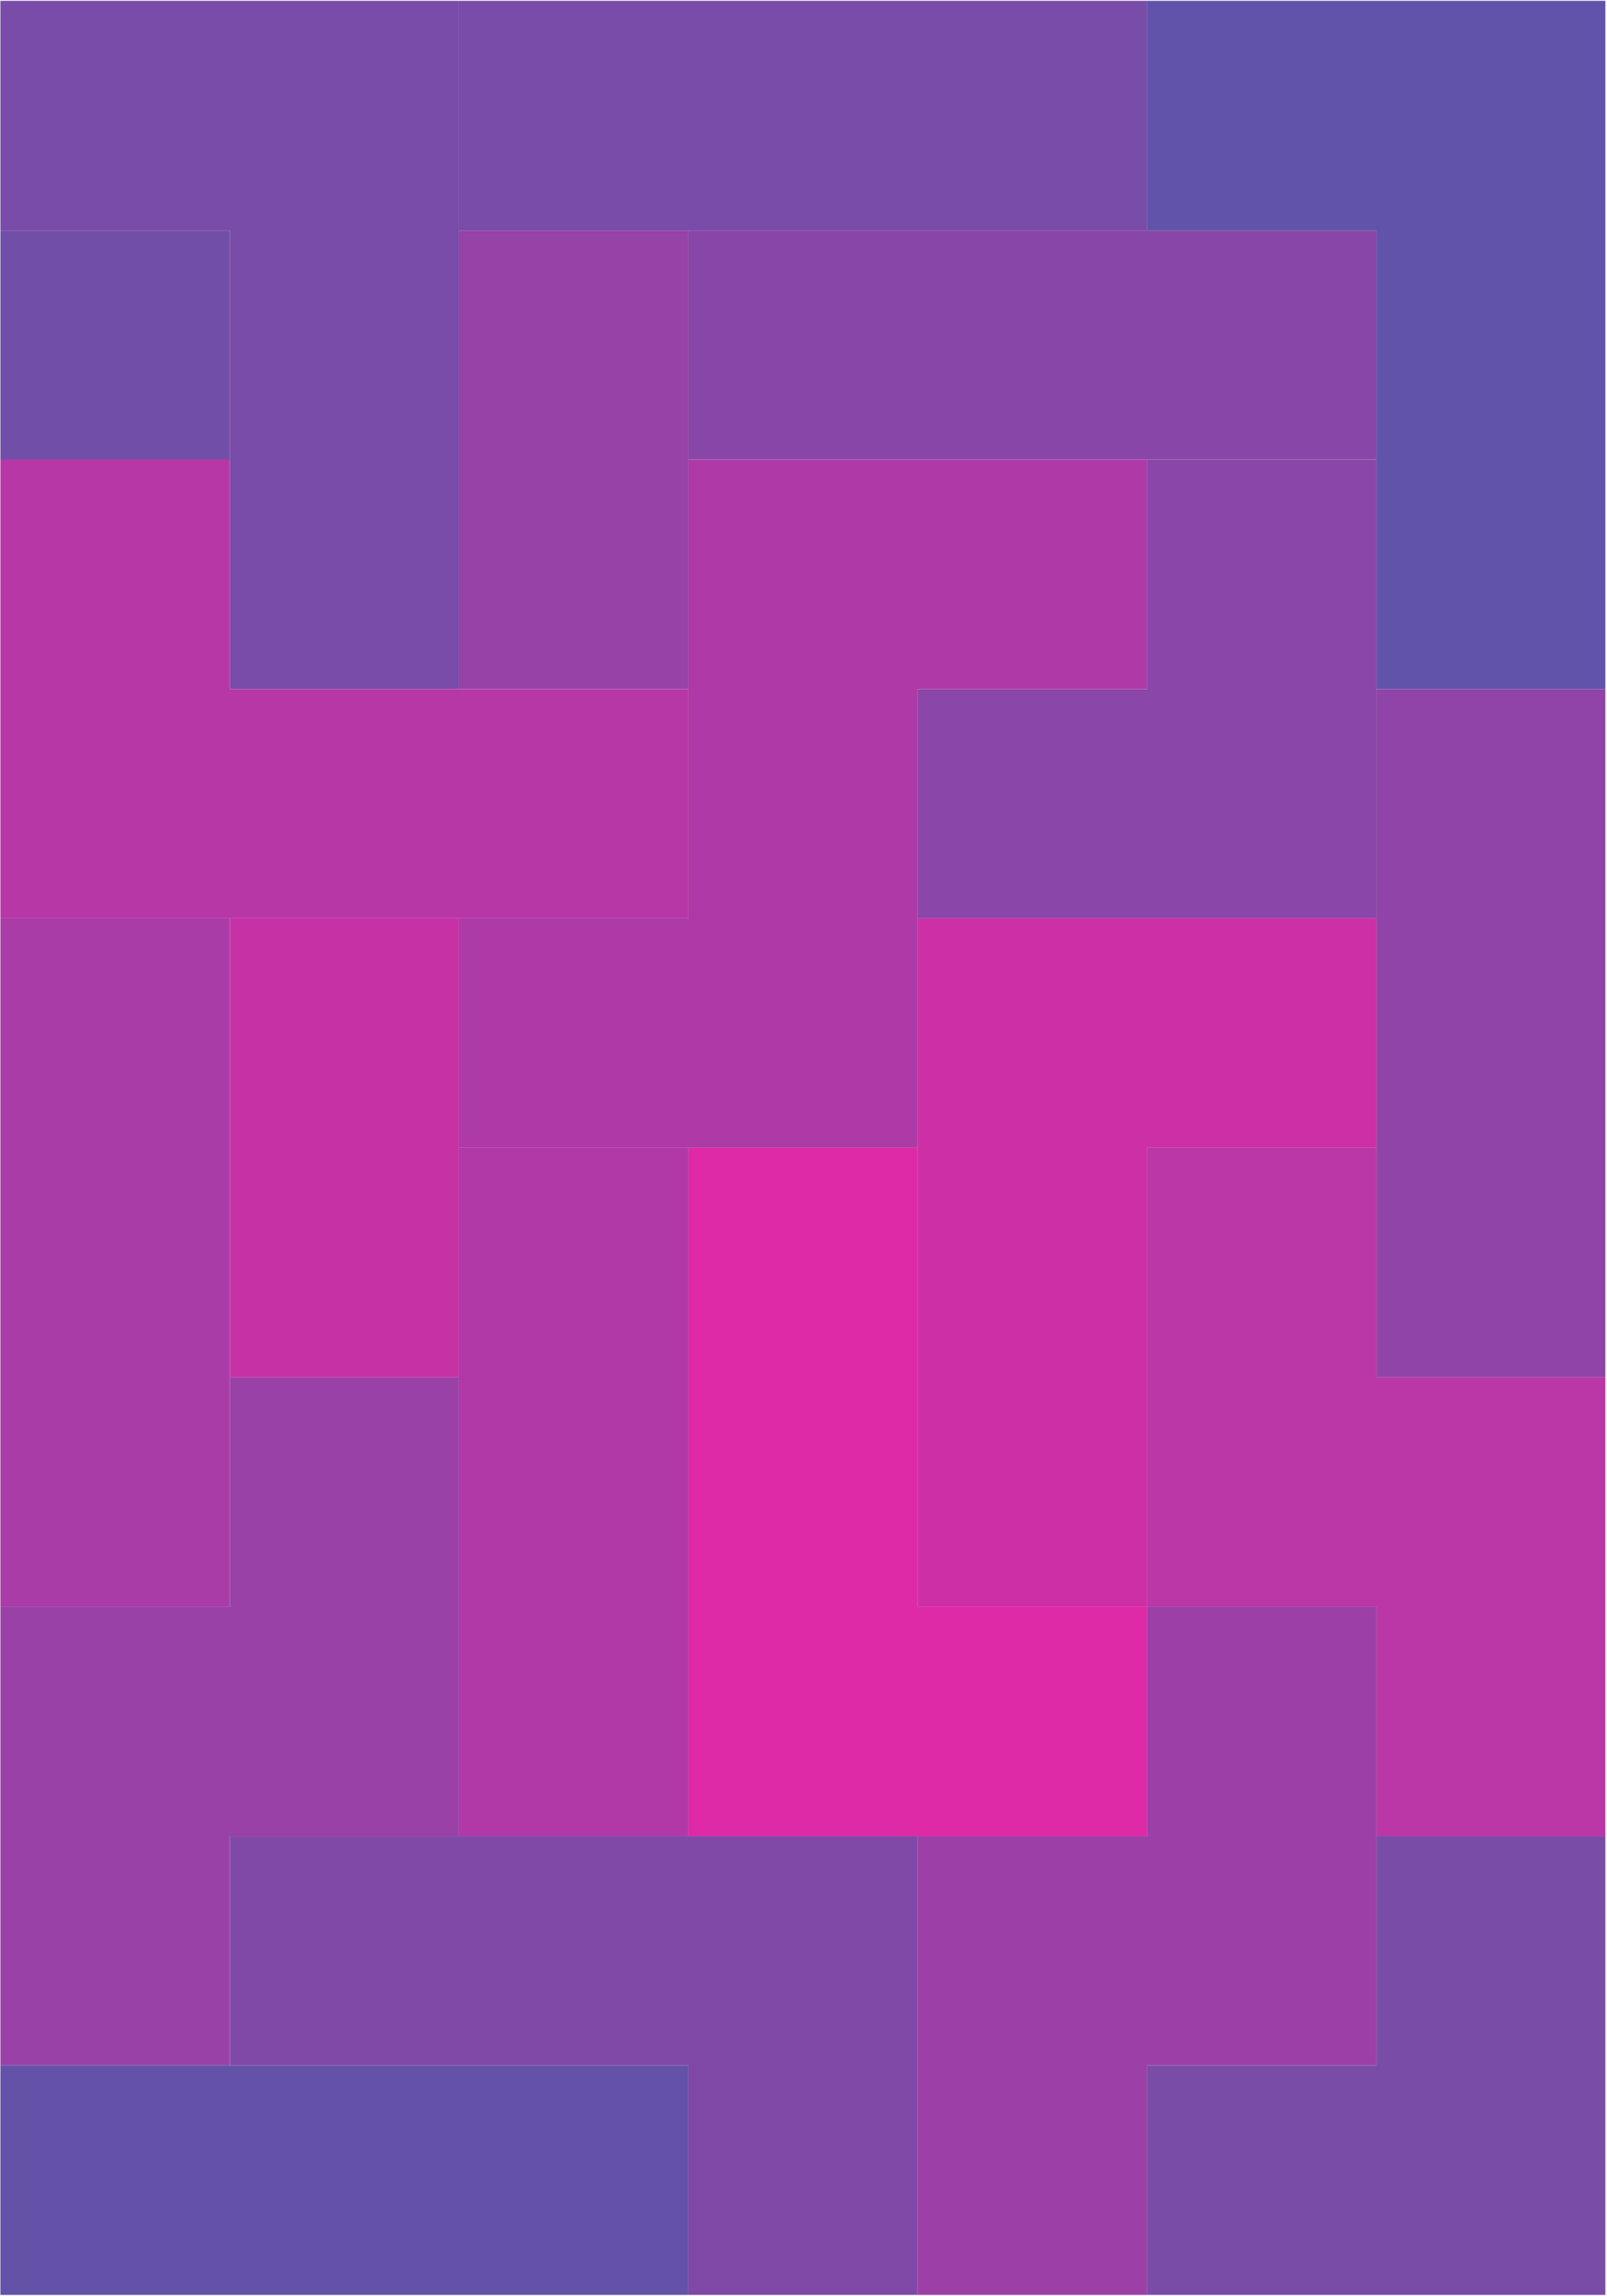 <?xml version="1.0" encoding="UTF-8"?> <svg xmlns="http://www.w3.org/2000/svg" viewBox="0 0 395 564"><g id="Page-1" fill="none" fill-rule="evenodd"><g id="Alla-mönster" transform="translate(-471 -59)" fill-rule="nonzero"><g id="Group" transform="translate(471 59)"><path id="Path" fill="#784CA8" d="M225.5.2H112.8v56.4h169.1V.2z"></path><path id="Rectangle" fill="#714EA8" d="M.1 56.6h56.4V113H.1z"></path><path id="Path" fill="#8847A8" d="M281.9 56.6H169.2v56.3h169.1V56.6z"></path><path id="Path" fill="#784CA8" d="M56.5.2H.1v56.4h56.4V169.3h56.3V.2z"></path><path id="Path" fill="#9742A7" d="M112.8 56.6V169.3h56.4V56.6z"></path><path id="Path" fill="#6153A9" d="M338.3.2h-56.4v56.4h56.4V169.3h56.3V.2z"></path><path id="Path" fill="#B737A7" d="M112.8 169.3H56.5v-56.4H.1V225.6h169.1v-56.3z"></path><path id="Path" fill="#8A46A8" d="M281.9 112.9v56.4h-56.4v56.3h112.8V112.9z"></path><path id="Path" fill="#AE3AA7" d="M225.5 112.9h-56.3V225.6h-56.4V282H225.5V169.3h56.4v-56.4z"></path><path id="Path" fill="#C632A6" d="M56.5 225.6v112.8h56.3V225.6z"></path><path id="Path" fill="#9044A7" d="M338.3 169.3v169.1h56.3V169.3z"></path><path id="Path" fill="#A93CA7" d="M.1 225.6v169.1h56.4V225.6z"></path><path id="Path" fill="#CD30A6" d="M281.9 225.6h-56.4v169.1h56.4V282h56.4v-56.4z"></path><path id="Path" fill="#B039A7" d="M112.8 282v169.1h56.4V282z"></path><path id="Path" fill="#DE2AA6" d="M225.5 394.7V282h-56.3v169.1H281.9v-56.4z"></path><path id="Path" fill="#BB36A6" d="M338.3 338.4V282h-56.4V394.7h56.4v56.4h56.3V338.4z"></path><path id="Path" fill="#9A41A7" d="M56.5 338.4v56.3H.1V507.4h56.4v-56.3h56.3V338.4z"></path><path id="Path" fill="#6452A9" d="M112.8 507.4H.1v56.4h169.1v-56.4z"></path><path id="Path" fill="#8049A8" d="M169.2 451.1H56.5v56.3H169.2v56.4h56.3V451.1z"></path><path id="Path" fill="#9C40A7" d="M281.9 394.7v56.4h-56.4V563.8h56.4v-56.4h56.4V394.7z"></path><path id="Path" fill="#794CA8" d="M338.3 451.1v56.3h-56.4v56.4H394.6V451.1z"></path></g></g></g></svg> 